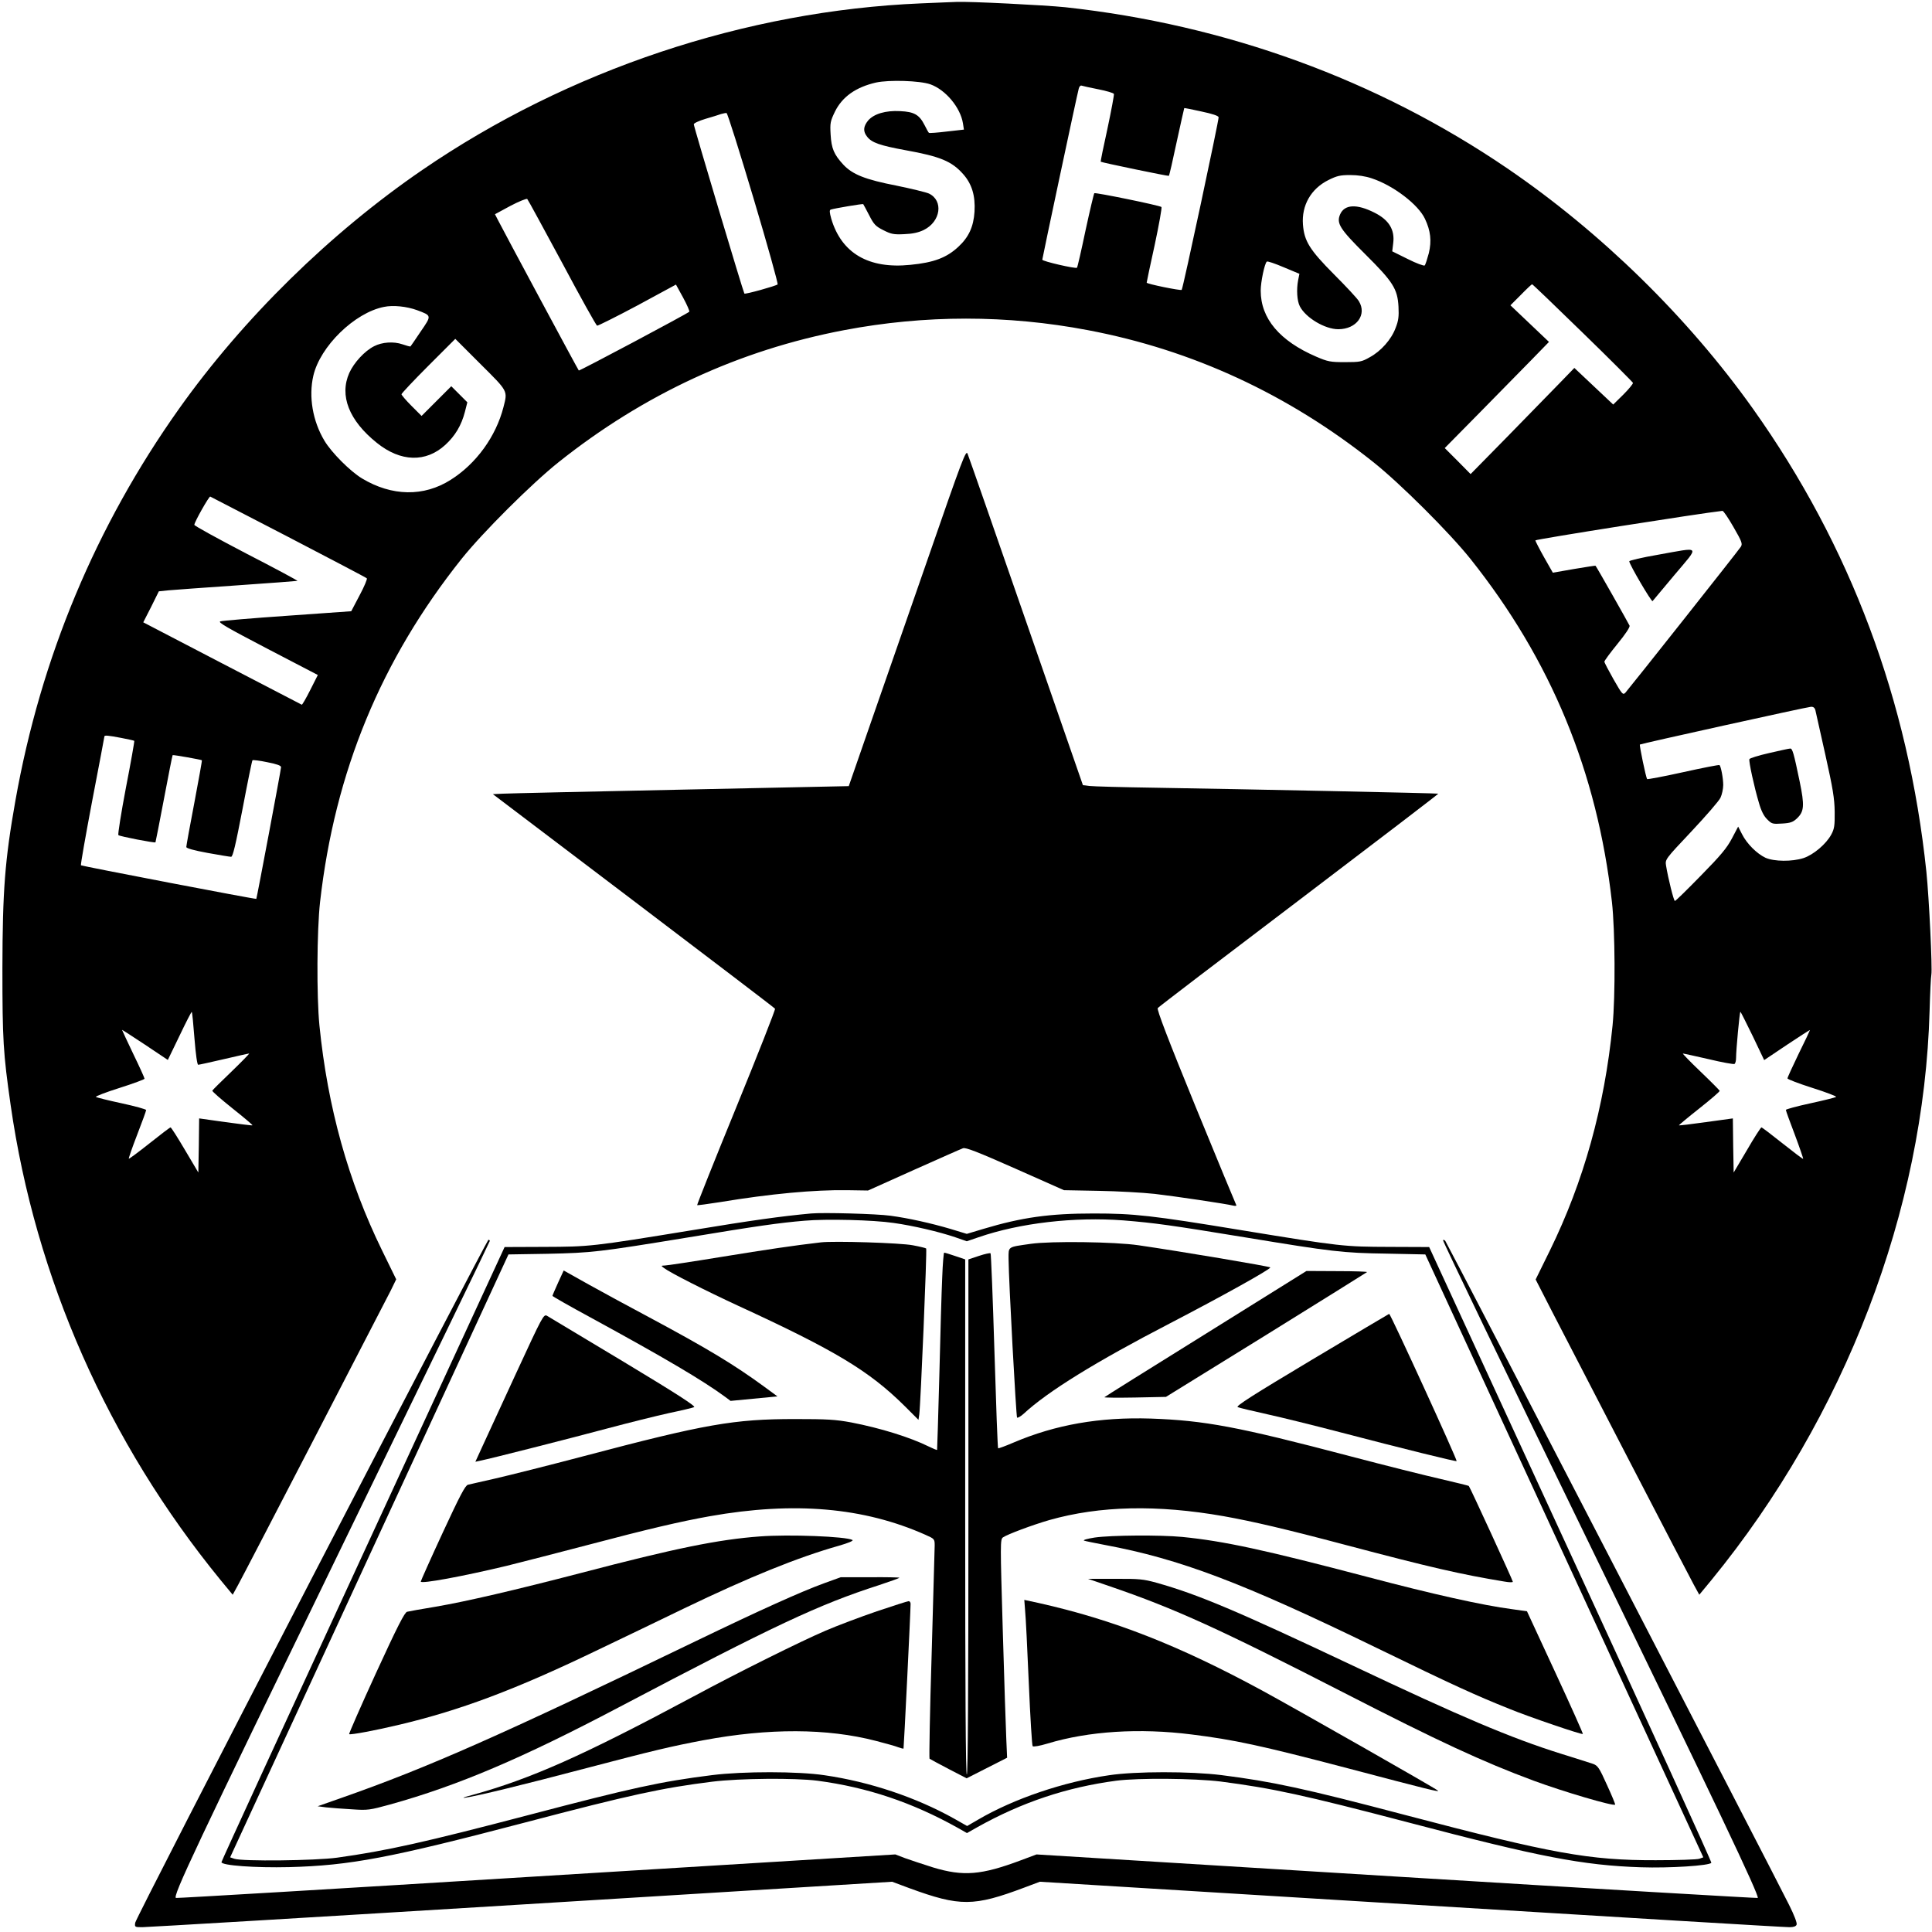 <?xml version="1.0" standalone="no"?>
<!DOCTYPE svg PUBLIC "-//W3C//DTD SVG 20010904//EN"
 "http://www.w3.org/TR/2001/REC-SVG-20010904/DTD/svg10.dtd">
<svg version="1.0" xmlns="http://www.w3.org/2000/svg"
 width="1203pt" height="1203pt" viewBox="0 0 1203 1203"
 preserveAspectRatio="xMidYMid meet">
<g transform="translate(0,1203) scale(0.1,-0.1)"
fill="#000000" stroke="none">
<path d="M5735 12009 c-1092 -46 -2197 -415 -3105 -1037 -574 -393 -1116 -925
-1515 -1487 -519 -731 -861 -1550 -1019 -2440 -66 -373 -80 -560 -81 -1045 0
-446 5 -527 51 -849 154 -1079 606 -2101 1307 -2959 l76 -92 34 62 c39 70 895
1724 950 1832 l34 70 -88 180 c-210 429 -339 891 -390 1401 -18 182 -16 591 4
769 92 811 380 1507 881 2136 131 164 437 469 604 602 531 423 1125 698 1777
822 504 96 1016 96 1520 0 650 -123 1246 -399 1777 -822 167 -133 473 -438
604 -602 501 -629 789 -1325 881 -2136 20 -178 22 -587 4 -769 -51 -510 -180
-972 -390 -1401 l-89 -181 102 -199 c171 -332 846 -1635 883 -1702 l34 -62 76
92 c831 1016 1324 2303 1358 3544 3 109 8 210 11 225 7 37 -14 476 -31 641
-112 1065 -472 2028 -1080 2883 -404 568 -946 1099 -1530 1497 -809 551 -1750
894 -2752 1003 -127 13 -600 37 -678 33 -16 0 -115 -5 -220 -9z m58 -504 c95
-34 187 -144 203 -243 l6 -39 -107 -12 c-58 -7 -108 -11 -111 -8 -3 2 -15 24
-27 48 -33 65 -65 83 -152 87 -91 5 -164 -17 -200 -59 -30 -37 -32 -68 -5
-101 28 -36 79 -54 237 -83 217 -39 290 -69 361 -150 54 -61 76 -135 70 -233
-6 -94 -36 -159 -101 -219 -73 -68 -153 -98 -298 -112 -260 -27 -429 72 -493
287 -11 40 -12 54 -3 57 24 8 198 37 202 34 2 -2 18 -33 37 -69 29 -57 40 -69
88 -93 49 -25 64 -28 130 -25 53 2 89 10 122 26 106 52 124 183 32 227 -18 8
-109 30 -201 49 -196 38 -275 70 -332 131 -58 63 -74 100 -79 188 -4 71 -2 82
27 142 46 93 130 152 255 181 82 18 274 12 339 -11z m1046 -31 c51 -10 95 -23
97 -29 2 -5 -16 -102 -40 -215 -25 -113 -44 -206 -42 -207 5 -5 421 -91 424
-88 3 2 25 98 49 212 25 114 46 209 47 210 1 1 49 -8 106 -21 71 -15 106 -27
108 -36 2 -17 -222 -1067 -230 -1075 -6 -6 -218 37 -218 45 0 3 22 109 50 235
27 127 46 233 42 236 -11 10 -412 92 -418 86 -3 -3 -28 -108 -55 -233 -26
-124 -50 -229 -53 -231 -7 -8 -216 40 -216 50 0 8 214 1016 227 1065 3 13 11
21 17 19 6 -2 53 -13 105 -23z m-2147 -679 c87 -291 154 -532 150 -536 -12
-10 -202 -63 -207 -57 -6 6 -315 1039 -315 1054 0 7 33 22 73 34 39 11 83 25
97 30 14 4 29 7 34 6 6 -1 81 -240 168 -531z m3851 124 c133 -44 289 -163 330
-252 35 -74 42 -137 24 -213 -10 -37 -21 -72 -26 -77 -4 -4 -52 13 -105 40
l-97 48 6 50 c11 84 -26 145 -115 190 -112 57 -189 53 -216 -11 -23 -55 -1
-90 158 -248 171 -170 200 -214 206 -326 3 -60 0 -87 -18 -132 -26 -71 -91
-145 -162 -183 -49 -28 -61 -30 -153 -30 -91 0 -107 3 -179 34 -228 98 -346
238 -346 411 0 54 24 169 38 181 4 4 51 -12 105 -35 l98 -41 -8 -40 c-11 -58
-7 -129 11 -163 37 -71 156 -142 239 -142 114 0 180 91 128 175 -10 17 -79 91
-153 165 -153 154 -187 208 -195 312 -9 119 50 223 159 277 52 26 73 31 135
31 48 0 95 -7 136 -21z m-5043 -525 c114 -214 212 -390 218 -392 5 -1 118 55
251 126 l240 130 45 -82 c24 -44 41 -84 38 -87 -13 -13 -684 -370 -688 -366
-4 3 -468 867 -504 938 l-18 35 96 52 c53 28 101 47 105 43 5 -5 102 -184 217
-397z m6355 -436 c171 -166 311 -307 313 -312 1 -6 -26 -39 -60 -73 l-63 -62
-121 114 -121 114 -94 -97 c-52 -53 -197 -202 -323 -331 l-229 -233 -80 81
-81 81 214 217 c118 120 264 269 325 331 l110 113 -120 114 -120 114 65 65
c35 36 67 66 70 66 3 0 145 -136 315 -302z m-7259 141 c93 -35 93 -32 23 -134
-33 -50 -62 -91 -63 -92 -2 -2 -24 4 -50 13 -55 19 -127 14 -177 -12 -59 -30
-125 -102 -154 -166 -63 -141 -2 -297 172 -436 148 -119 305 -123 426 -12 61
56 100 121 122 206 l15 59 -50 50 -50 50 -93 -93 -92 -92 -63 63 c-34 34 -62
67 -62 72 0 5 75 85 167 177 l168 168 157 -157 c174 -173 169 -165 143 -268
-47 -183 -170 -353 -329 -453 -167 -106 -366 -103 -552 9 -73 44 -190 161
-234 235 -73 122 -99 274 -69 404 42 183 257 393 440 429 57 12 141 3 205 -20z
m-800 -1413 c263 -137 483 -252 488 -257 4 -4 -16 -52 -45 -106 l-52 -99 -396
-28 c-218 -15 -406 -31 -419 -35 -18 -5 41 -39 292 -170 l315 -164 -47 -93
c-26 -52 -50 -93 -53 -92 -4 2 -228 118 -497 258 l-490 255 49 96 48 97 58 6
c32 3 225 17 428 31 204 14 373 27 377 28 4 1 -139 78 -318 170 -178 93 -324
173 -324 179 0 17 92 179 99 176 4 -2 223 -115 487 -252z m8998 62 c52 -90 57
-104 46 -122 -14 -23 -694 -881 -719 -909 -16 -16 -20 -11 -74 83 -31 55 -57
104 -57 110 0 6 37 56 81 110 50 61 79 105 76 114 -5 12 -204 364 -212 373 -1
2 -61 -8 -134 -20 l-132 -23 -54 95 c-30 53 -54 101 -55 106 0 7 1028 169
1165 184 6 1 37 -45 69 -101z m510 -1141 c3 -12 31 -137 62 -277 47 -211 57
-272 58 -355 1 -85 -2 -106 -21 -141 -32 -60 -112 -127 -173 -147 -71 -23
-183 -22 -237 2 -53 25 -116 87 -146 147 l-24 47 -39 -74 c-31 -59 -70 -106
-193 -231 -85 -87 -157 -158 -162 -158 -7 0 -42 140 -55 220 -6 39 -6 39 158
213 90 96 172 190 181 210 9 19 17 55 17 79 0 42 -14 115 -23 124 -2 3 -104
-17 -226 -44 -122 -27 -223 -46 -225 -43 -8 12 -49 211 -45 215 6 5 1041 234
1065 235 15 1 24 -6 28 -22z m-10548 -172 c42 -8 78 -16 80 -18 2 -2 -21 -133
-52 -292 -30 -158 -51 -291 -47 -295 8 -8 226 -50 231 -45 1 1 25 123 53 271
28 148 52 270 54 272 3 3 178 -28 182 -32 2 -1 -20 -121 -47 -265 -28 -145
-50 -268 -50 -275 0 -8 46 -21 133 -37 72 -13 138 -24 146 -24 11 0 28 74 71
297 31 164 59 301 62 304 3 3 45 -2 92 -12 61 -12 86 -21 86 -31 0 -15 -151
-816 -154 -820 -3 -4 -1086 204 -1092 209 -3 3 29 184 70 401 42 218 76 398
76 401 0 9 22 7 106 -9z m455 -1873 c8 -100 17 -162 23 -162 6 0 78 16 160 35
82 19 152 35 157 35 4 0 -45 -50 -109 -112 -64 -61 -118 -115 -120 -119 -2 -5
55 -54 126 -111 72 -57 127 -104 124 -105 -4 -2 -80 8 -169 20 l-163 23 -2
-169 -3 -168 -83 140 c-46 78 -86 141 -90 141 -4 0 -63 -45 -132 -100 -68 -54
-126 -97 -128 -95 -2 2 21 69 52 149 31 80 56 149 56 154 0 5 -69 24 -152 42
-84 18 -156 36 -161 40 -4 3 62 29 148 56 85 27 155 53 155 57 0 5 -31 74 -70
154 -38 80 -70 148 -70 150 0 2 64 -40 143 -92 l142 -95 73 151 c40 84 74 150
76 148 3 -2 10 -77 17 -167z m9702 18 l72 -151 143 96 c78 52 142 93 142 91 0
-2 -31 -69 -70 -147 -38 -79 -70 -148 -70 -154 0 -5 70 -32 155 -59 86 -27
152 -53 148 -56 -5 -4 -77 -22 -160 -40 -84 -18 -153 -37 -153 -41 0 -5 25
-74 56 -155 30 -80 53 -148 52 -150 -2 -2 -60 42 -128 96 -69 55 -128 100
-132 100 -4 0 -45 -63 -90 -141 l-83 -140 -3 168 -2 169 -167 -23 c-92 -13
-168 -22 -169 -20 -1 1 56 49 127 105 72 57 129 106 127 110 -2 4 -55 58 -120
120 -64 61 -113 112 -109 112 5 0 76 -16 160 -35 83 -20 156 -33 161 -30 6 3
10 21 10 38 0 48 22 287 27 287 2 0 36 -68 76 -150z"/>
<path d="M10325 8576 c-99 -17 -180 -36 -180 -41 0 -19 139 -255 145 -248 4 5
66 79 139 166 155 184 165 171 -104 123z"/>
<path d="M11016 7341 c-66 -15 -121 -32 -123 -38 -5 -13 30 -174 59 -271 14
-50 31 -84 52 -104 28 -28 33 -30 93 -26 52 3 68 9 93 33 44 42 47 79 16 229
-37 178 -45 206 -59 205 -7 0 -66 -13 -131 -28z"/>
<path d="M5775 8544 c-132 -379 -296 -851 -365 -1049 l-125 -360 -1045 -22
c-575 -12 -1073 -23 -1108 -25 l-63 -3 876 -664 c481 -365 878 -667 881 -672
3 -5 -106 -282 -242 -615 -136 -332 -245 -606 -243 -608 2 -2 67 7 144 19 314
52 587 77 790 74 l130 -2 285 128 c157 70 294 131 306 135 16 7 90 -22 325
-126 l304 -135 215 -4 c118 -2 276 -11 350 -19 136 -16 445 -62 489 -73 13 -3
22 -2 19 3 -3 5 -117 280 -253 612 -175 428 -243 607 -236 615 5 7 401 309
880 672 478 363 868 661 867 663 -3 3 -1199 28 -1761 37 -203 3 -388 8 -411
11 l-41 5 -353 1017 c-194 559 -358 1030 -365 1046 -10 27 -29 -22 -250 -660z"/>
<path d="M5050 4474 c-185 -17 -371 -43 -740 -104 -624 -102 -639 -103 -921
-104 l-247 -1 -881 -1910 c-485 -1050 -882 -1914 -882 -1920 0 -21 211 -36
421 -31 380 10 628 57 1470 278 658 173 853 215 1165 254 169 21 515 24 655 6
310 -41 590 -135 873 -293 l58 -33 67 38 c276 154 554 247 862 288 139 18 487
15 650 -5 324 -42 518 -84 1170 -255 813 -214 1085 -267 1448 -279 176 -6 427
10 438 28 3 5 -391 870 -876 1922 l-881 1912 -247 1 c-283 1 -299 2 -922 104
-559 92 -669 104 -920 104 -276 0 -446 -24 -687 -96 l-103 -31 -102 31 c-122
36 -262 67 -373 82 -85 12 -420 21 -495 14z m515 -59 c121 -17 283 -55 383
-89 l72 -25 73 25 c258 89 597 128 902 105 195 -16 291 -29 760 -106 541 -89
605 -97 880 -101 l240 -5 866 -1877 865 -1877 -25 -9 c-15 -5 -136 -9 -271 -9
-414 -1 -646 41 -1562 282 -626 165 -827 208 -1143 248 -192 24 -536 24 -700
-1 -283 -41 -592 -146 -814 -276 l-69 -40 -81 46 c-236 132 -524 229 -806 270
-164 25 -508 25 -700 1 -321 -40 -502 -80 -1145 -249 -645 -169 -881 -222
-1190 -265 -137 -19 -592 -24 -641 -7 l-26 9 866 1877 867 1877 244 4 c276 6
319 11 875 102 429 71 568 91 725 104 134 12 426 5 555 -14z"/>
<path d="M5110 4294 c-172 -20 -333 -44 -616 -90 -183 -30 -342 -54 -355 -54
-24 -1 -24 -1 -4 -16 38 -29 261 -142 460 -234 606 -279 817 -406 1038 -625
l86 -86 5 33 c8 54 49 1028 43 1034 -3 3 -40 12 -83 20 -76 15 -492 28 -574
18z"/>
<path d="M6418 4285 c-146 -21 -138 -15 -138 -93 1 -136 47 -982 53 -989 4 -3
22 7 40 23 151 140 447 323 912 564 329 171 625 336 625 348 0 6 -552 99 -820
138 -149 22 -547 27 -672 9z"/>
<path d="M5867 4078 c-4 -84 -12 -360 -18 -613 -7 -253 -13 -461 -14 -463 -2
-2 -25 8 -52 21 -115 57 -301 115 -483 150 -98 18 -150 21 -350 21 -380 0
-558 -31 -1315 -231 -220 -58 -467 -120 -550 -139 -82 -19 -160 -36 -171 -39
-17 -4 -50 -67 -158 -300 -75 -162 -136 -299 -136 -303 0 -16 259 32 535 98
88 22 315 80 505 130 374 99 580 147 760 179 525 93 959 55 1343 -116 56 -25
57 -26 57 -67 -1 -22 -9 -329 -19 -681 -11 -352 -16 -643 -13 -646 4 -3 58
-32 119 -64 l112 -58 126 64 126 64 -5 115 c-3 63 -13 369 -22 679 -16 545
-16 565 1 578 27 19 185 78 289 108 314 89 671 97 1086 24 179 -32 386 -80
755 -178 533 -141 720 -184 993 -229 28 -5 52 -6 52 -1 0 8 -267 590 -274 596
-2 3 -80 21 -172 43 -93 21 -349 85 -569 143 -699 184 -903 222 -1240 234
-318 10 -592 -38 -853 -149 -51 -22 -95 -38 -97 -36 -3 2 -13 275 -23 606 -10
331 -21 604 -24 608 -4 3 -36 -4 -72 -16 l-66 -22 0 -1604 c0 -1063 -3 -1604
-10 -1604 -7 0 -10 541 -10 1604 l0 1604 -62 21 c-34 12 -65 21 -69 21 -3 0
-9 -69 -12 -152z"/>
<path d="M3475 4043 c-19 -42 -35 -79 -35 -82 0 -3 107 -64 238 -135 462 -252
699 -392 839 -495 l32 -24 146 14 146 14 -83 61 c-186 136 -351 236 -713 430
-121 64 -291 157 -378 205 l-157 88 -35 -76z"/>
<path d="M7508 3725 c-344 -214 -629 -392 -631 -395 -3 -3 82 -4 189 -2 l194
4 623 385 c342 212 625 389 629 392 4 3 -79 6 -185 6 l-192 1 -627 -391z"/>
<path d="M3215 3482 c-93 -202 -188 -409 -212 -460 l-43 -94 32 7 c65 13 548
136 788 200 135 36 308 79 385 96 77 16 148 33 157 37 13 5 -106 82 -438 282
-251 151 -466 280 -478 287 -21 11 -27 0 -191 -355z"/>
<path d="M8167 3562 c-366 -219 -475 -288 -460 -294 10 -4 92 -24 183 -44 91
-20 293 -70 450 -111 394 -103 722 -184 730 -181 7 3 -412 918 -420 917 -3 -1
-220 -130 -483 -287z"/>
<path d="M4730 2463 c-256 -19 -524 -73 -1111 -227 -412 -107 -711 -177 -909
-211 -85 -14 -164 -28 -175 -31 -15 -3 -60 -90 -193 -380 -95 -207 -170 -379
-168 -382 7 -6 164 23 314 59 379 90 720 218 1217 457 149 71 398 191 555 267
409 197 709 318 963 390 59 17 93 31 85 36 -40 22 -396 36 -578 22z"/>
<path d="M6815 2456 c-44 -7 -73 -15 -65 -19 8 -3 67 -15 130 -27 466 -87 853
-233 1690 -640 479 -233 615 -295 827 -380 127 -52 454 -163 459 -157 2 2 -75
175 -172 384 l-176 380 -92 13 c-184 24 -493 93 -902 201 -639 168 -891 223
-1153 249 -135 13 -444 11 -546 -4z"/>
<path d="M5130 2171 c-143 -52 -400 -168 -800 -361 -1211 -585 -1665 -786
-2204 -975 l-148 -52 53 -7 c30 -3 101 -9 159 -12 101 -7 111 -5 239 30 421
117 821 287 1426 606 967 509 1243 639 1619 760 69 23 126 43 126 46 0 2 -82
4 -182 3 l-183 0 -105 -38z"/>
<path d="M6915 2151 c400 -137 679 -264 1449 -659 594 -305 868 -432 1186
-550 184 -68 496 -160 507 -149 2 2 -21 58 -51 123 -48 107 -57 120 -87 131
-19 6 -108 35 -199 63 -313 98 -625 231 -1295 548 -720 340 -964 444 -1225
517 -80 22 -107 25 -257 24 l-168 0 140 -48z"/>
<path d="M6383 2002 c4 -37 14 -240 23 -452 9 -212 20 -389 24 -393 5 -5 45 2
91 16 258 78 575 98 899 57 265 -33 429 -68 970 -210 504 -133 574 -150 564
-140 -14 14 -888 511 -1094 623 -524 284 -929 442 -1394 546 l-88 19 5 -66z"/>
<path d="M5460 1997 c-102 -35 -246 -89 -320 -121 -152 -65 -541 -258 -825
-411 -683 -366 -1011 -512 -1375 -612 -47 -12 -67 -20 -45 -17 70 9 369 82
755 184 411 108 528 136 730 174 407 76 770 75 1074 -4 61 -16 124 -33 140
-40 16 -6 30 -9 32 -8 2 3 44 853 44 902 0 9 -6 16 -12 16 -7 0 -96 -29 -198
-63z"/>
<path d="M1939 2198 c-601 -1161 -1095 -2124 -1097 -2140 -4 -27 -3 -28 44
-28 27 0 1089 63 2359 141 l2310 142 110 -41 c312 -114 398 -114 714 5 l96 36
2315 -142 c1273 -78 2332 -142 2353 -141 25 0 40 5 44 16 4 10 -15 59 -47 123
-93 188 -2132 4126 -2141 4135 -5 5 -11 7 -14 4 -3 -3 395 -831 886 -1839 817
-1679 1086 -2245 1074 -2257 -2 -2 -1014 57 -2248 133 l-2243 138 -96 -36
c-248 -93 -359 -102 -548 -45 -63 20 -142 46 -175 58 l-60 23 -2233 -137
c-1228 -76 -2239 -136 -2246 -134 -24 6 114 298 1045 2214 500 1028 909 1873
909 1877 0 4 -4 7 -9 7 -4 0 -500 -950 -1102 -2112z"/>
</g>
</svg>
